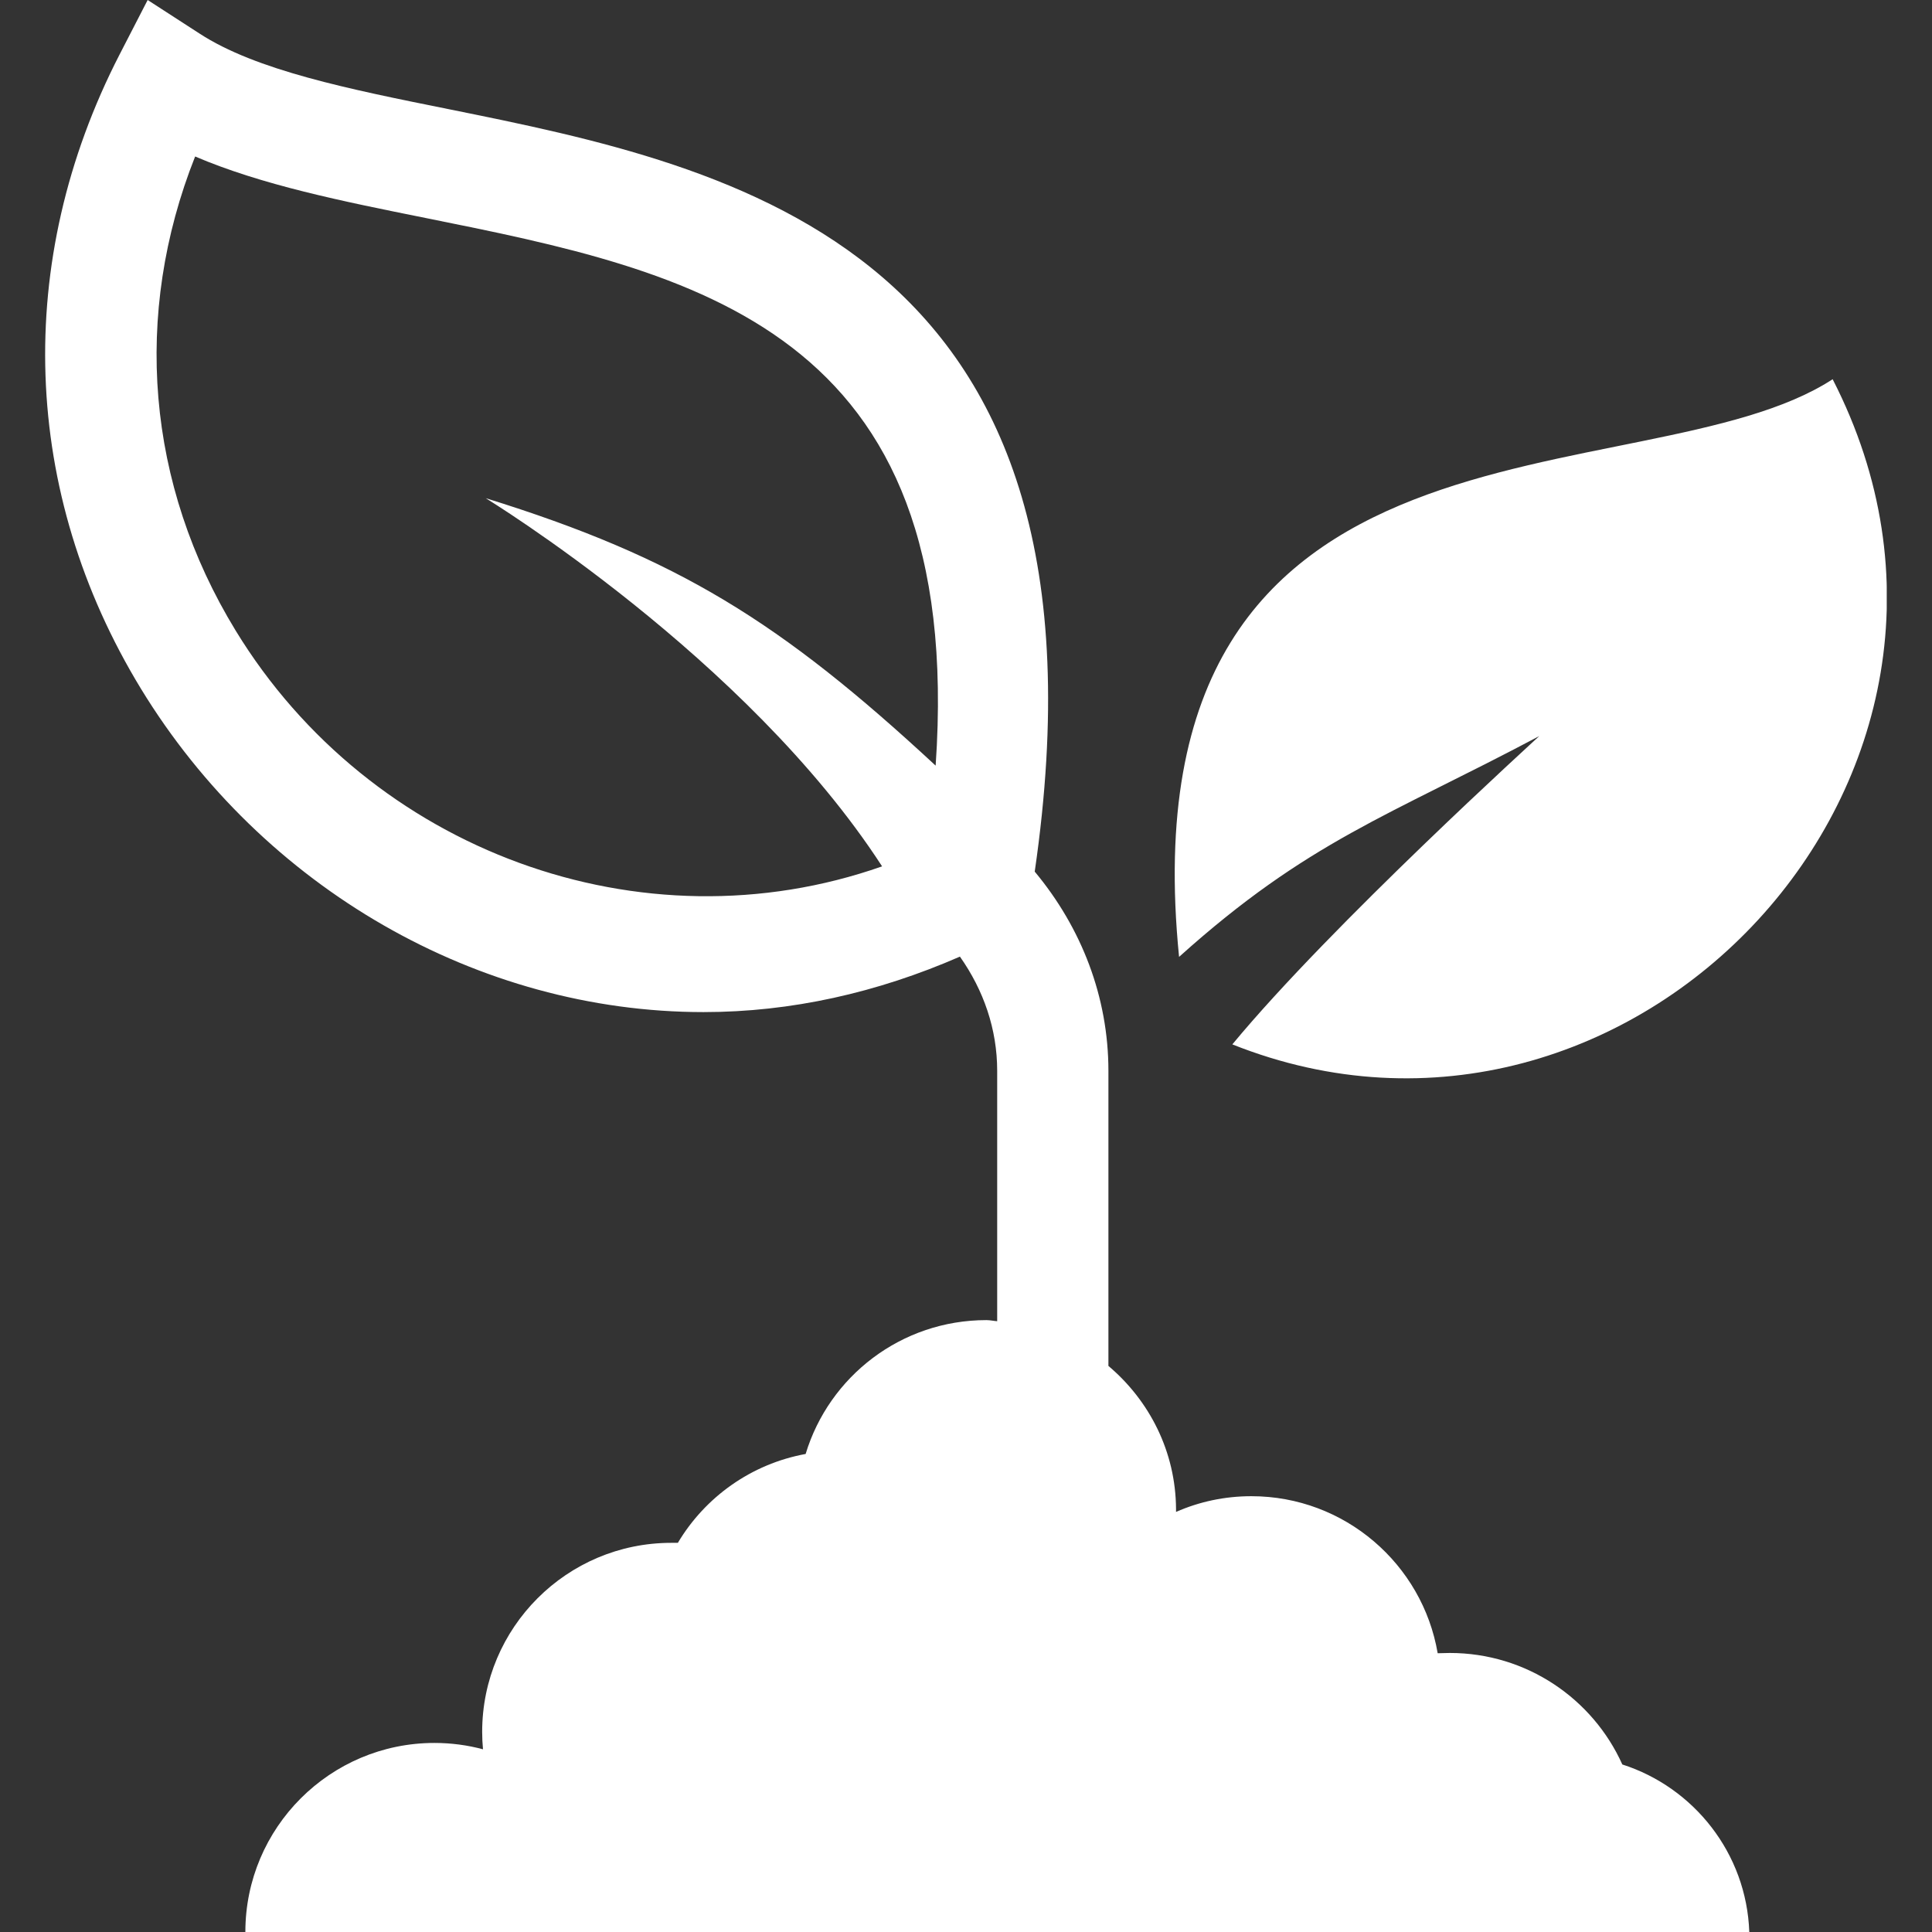<?xml version="1.0" encoding="utf-8"?>
<!-- Generator: Adobe Illustrator 24.1.0, SVG Export Plug-In . SVG Version: 6.00 Build 0)  -->
<svg version="1.1" id="Layer_1" xmlns="http://www.w3.org/2000/svg" xmlns:xlink="http://www.w3.org/1999/xlink" x="0px" y="0px"
	 viewBox="0 0 70 70" style="enable-background:new 0 0 70 70;" xml:space="preserve">
<rect x="0" y="0" width="70" height="70" fill="#333333" stroke="none"/>
<style type="text/css">
	.st0{clip-path:url(#SVGID_1_);fill:#FFFFFF;}
</style>
<g>
	<defs>
		<rect id="SVGID_3_" x="1.63" width="66.73" height="70"/>
	</defs>
	<clipPath id="SVGID_1_">
		<use xlink:href="#SVGID_3_"  style="overflow:visible;"/>
	</clipPath>
	<path class="st0" d="M33.9,27.74c-5.62-5.21-9.34-7.53-16.3-9.69c0.02,0.02,9.44,5.75,14.36,13.34
		c-8.71,3.06-18.54-0.55-23.42-8.54C5.3,17.55,4.8,11.39,7.07,5.67c2.41,1.03,5.32,1.62,8.36,2.23C25.07,9.84,35,11.85,33.9,27.74
		 M40.16,49.49V38.8c0-2.67-0.97-5.18-2.67-7.22C40.78,8.94,26.63,6.05,16.23,3.95c-3.58-0.72-6.96-1.4-9.01-2.74L5.35,0L4.33,1.98
		C0.48,9.47,0.77,17.84,5.11,24.96c4.41,7.22,12.22,11.71,20.38,11.71c3.17,0,6.29-0.7,9.29-2.01c0.86,1.22,1.35,2.63,1.35,4.14
		v9.07c-0.13-0.01-0.26-0.04-0.39-0.04c-3.09,0-5.7,2.04-6.55,4.85c-1.97,0.36-3.64,1.56-4.63,3.22l-0.24,0
		c-3.78,0-6.85,3.07-6.85,6.85c0,0.21,0.01,0.42,0.03,0.63c-0.56-0.15-1.15-0.23-1.76-0.23c-3.78,0-6.85,3.07-6.85,6.85h54.49
		c-0.1-2.85-2.01-5.24-4.6-6.07c-1.07-2.38-3.47-4.04-6.25-4.04c-0.15,0-0.3,0.01-0.44,0.01c-0.55-3.23-3.37-5.69-6.75-5.69
		c-0.97,0-1.89,0.2-2.73,0.57l0-0.1C42.6,52.59,41.64,50.74,40.16,49.49 M66.4,13.74c-6.86,4.47-25.75,0.2-23.68,20.93
		c4.67-4.2,7.61-5.11,13.05-8c-0.01,0.02-7.53,6.83-11.12,11.17C59.07,43.59,73.77,28.1,66.4,13.74"/>
</g>
</svg>

